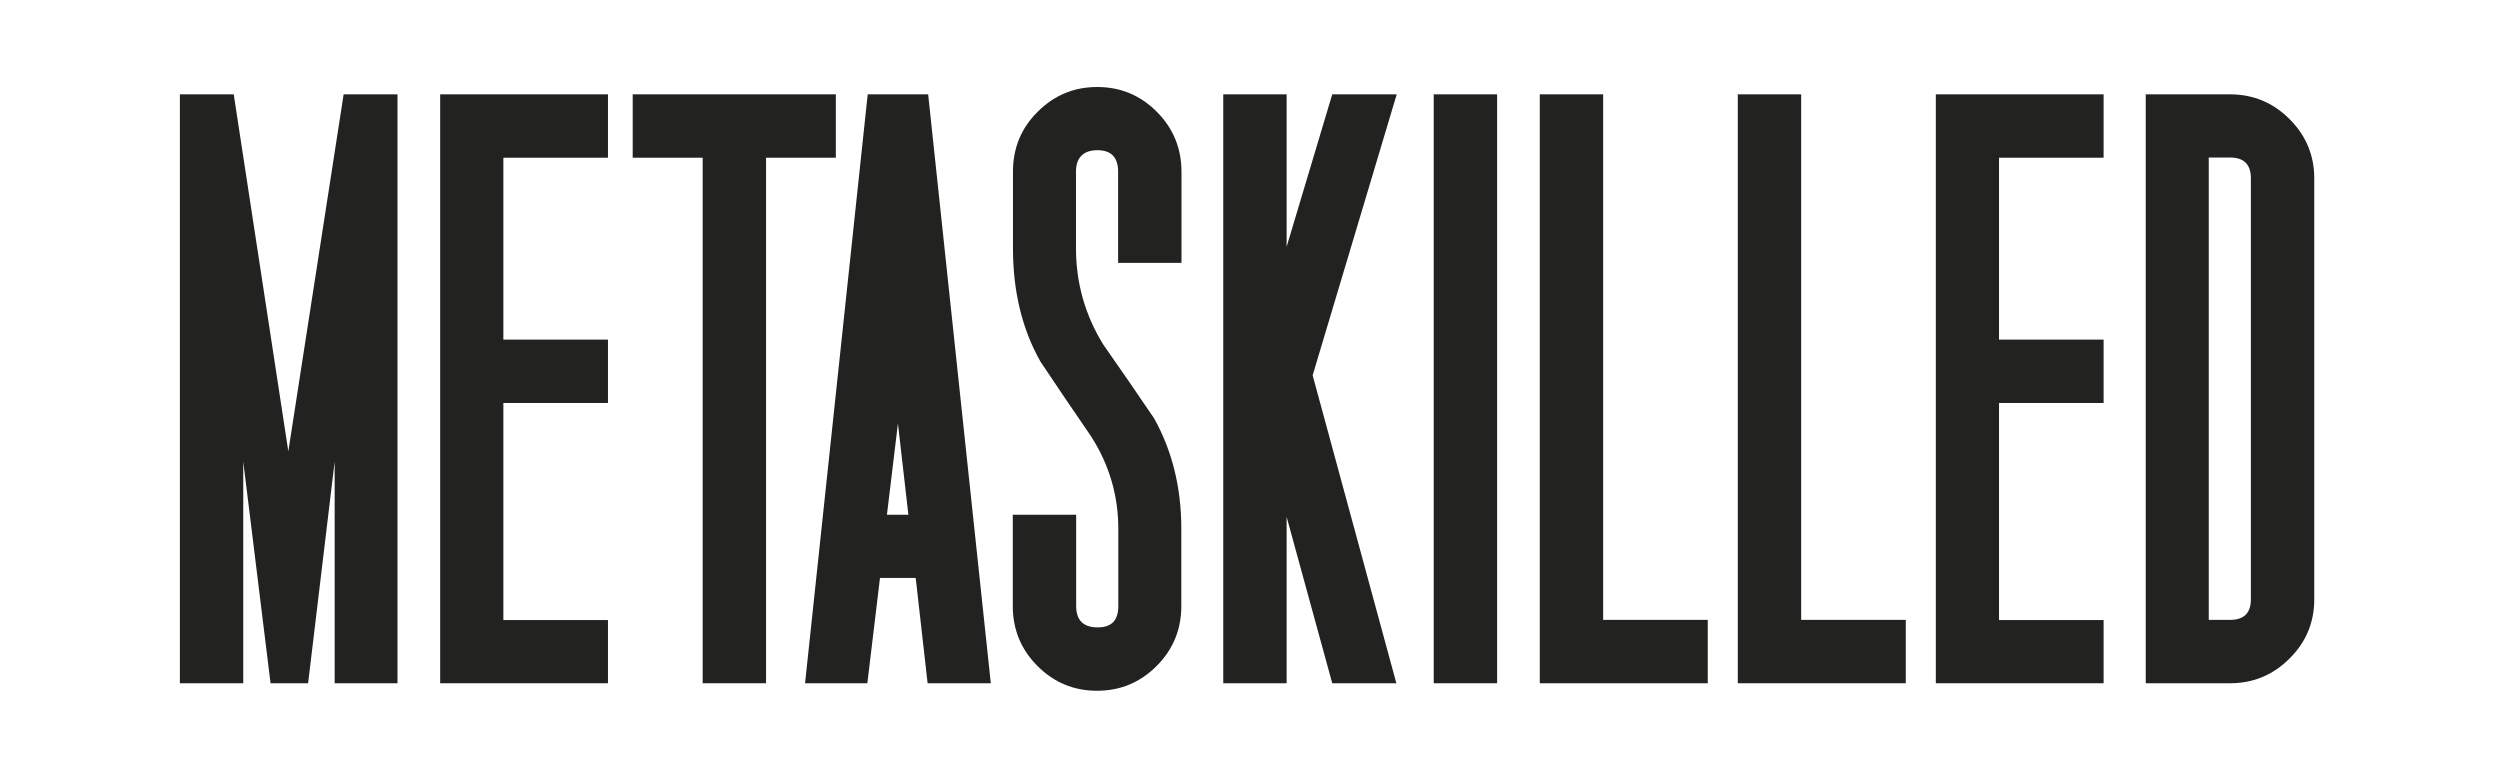 <?xml version="1.0" encoding="UTF-8"?><svg xmlns="http://www.w3.org/2000/svg" viewBox="0 0 136.48 42.58"><defs><style>.d{fill:none;}.e{fill:#222221;}</style></defs><g id="a"/><g id="b"><g id="c"><g><g><path class="e" d="M21.73,37.3h-3.46v-12.1l-1.45,12.1h-2.05l-1.49-12.1v12.1h-3.46V5.15h2.94l2.98,19.49,3.02-19.49h2.94V37.3Z"/><path class="e" d="M33.19,37.3h-9.16V5.15h9.16v3.46h-5.71v9.93h5.71v3.46h-5.71v11.85h5.71v3.46Z"/><path class="e" d="M45.64,8.61h-3.82v28.69h-3.46V8.61h-3.82v-3.46h11.09v3.46Z"/><path class="e" d="M54.08,37.3h-3.44l-.65-5.75h-1.95l-.69,5.75h-3.4l3.42-32.15h3.3l3.42,32.15Zm-4.49-9.2l-.57-4.98-.6,4.98h1.17Z"/><path class="e" d="M64.49,33.08c0,1.29-.45,2.38-1.35,3.28-.9,.9-1.98,1.35-3.25,1.35s-2.35-.45-3.25-1.35c-.9-.9-1.35-1.99-1.35-3.28v-4.98h3.46v4.98c0,.78,.39,1.17,1.17,1.17s1.13-.39,1.13-1.17v-4.22c0-1.82-.5-3.51-1.5-5.06-.92-1.34-1.84-2.69-2.75-4.06-1-1.77-1.5-3.83-1.5-6.19v-4.18c0-1.29,.45-2.38,1.35-3.27,.9-.9,1.98-1.35,3.25-1.35s2.35,.45,3.25,1.35,1.35,2,1.35,3.29v4.96h-3.46v-4.98c0-.78-.38-1.17-1.13-1.17s-1.17,.39-1.17,1.17v4.18c0,1.9,.5,3.66,1.49,5.26,.94,1.34,1.86,2.68,2.77,4.02,.99,1.77,1.49,3.78,1.49,6.03v4.22Z"/><path class="e" d="M76.25,5.15l-4.59,15.34,4.57,16.81h-3.5l-2.49-9.08v9.08h-3.46V5.15h3.46V13.47l2.49-8.32h3.52Z"/><path class="e" d="M81.73,37.3h-3.46V5.15h3.46V37.3Z"/><path class="e" d="M93.22,37.3h-9.16V5.15h3.46v28.69h5.71v3.46Z"/><path class="e" d="M104.03,37.3h-9.16V5.15h3.46v28.69h5.71v3.46Z"/><path class="e" d="M114.84,37.3h-9.16V5.15h9.16v3.46h-5.71v9.93h5.71v3.46h-5.71v11.85h5.71v3.46Z"/><path class="e" d="M126.34,32.72c0,1.26-.45,2.34-1.35,3.23-.9,.9-1.98,1.35-3.25,1.35h-4.6V5.15h4.6c1.26,0,2.35,.45,3.25,1.35,.9,.9,1.35,1.98,1.35,3.24v22.99Zm-3.46,0V9.73c0-.75-.38-1.13-1.13-1.13h-1.17v25.24h1.17c.75,0,1.13-.37,1.13-1.12Z"/></g><rect class="d" width="136.48" height="42.58"/></g></g></g></svg>